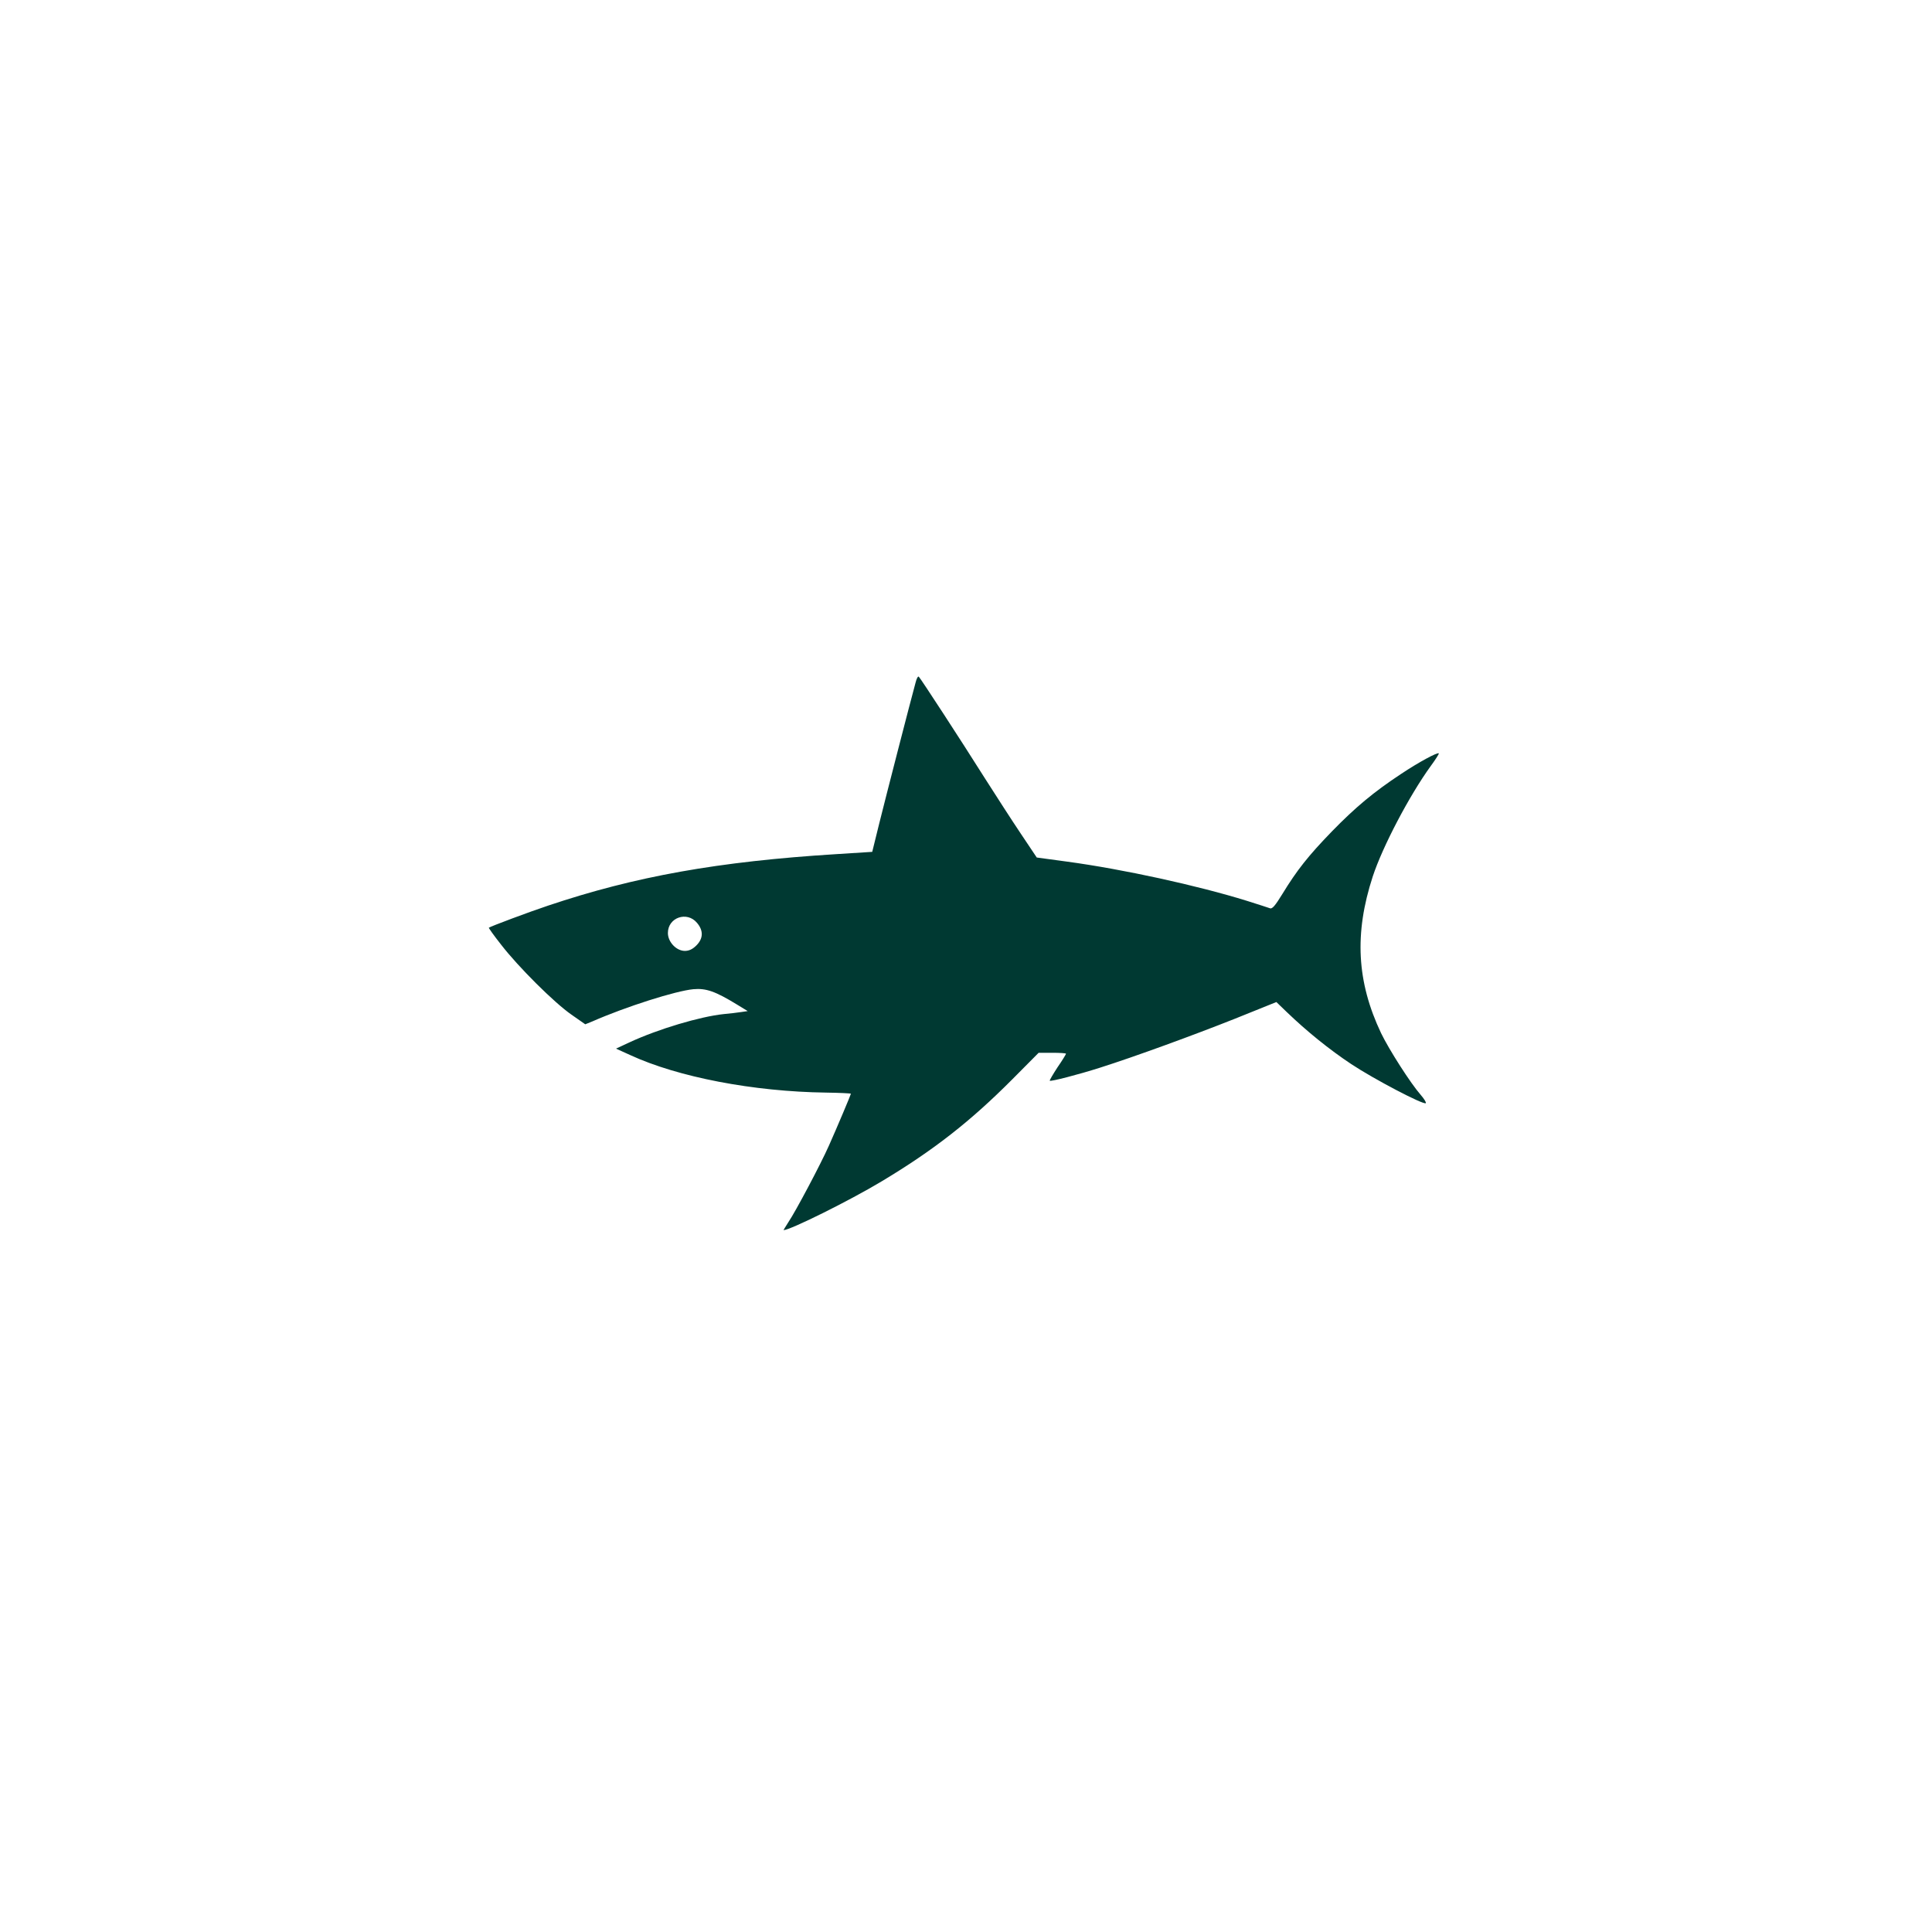 <?xml version="1.0" standalone="no"?>
<!DOCTYPE svg PUBLIC "-//W3C//DTD SVG 20010904//EN"
 "http://www.w3.org/TR/2001/REC-SVG-20010904/DTD/svg10.dtd">
<svg version="1.0" xmlns="http://www.w3.org/2000/svg"
 width="1024pt" height="1024pt" viewBox="0 0 1024 1024"
 preserveAspectRatio="xMidYMid meet">

<g transform="translate(0,1024) scale(0.1,-0.1)"
fill="#003932" stroke="none">
<path d="M4853 6623 c-28 -102 -160 -615 -193 -748 l-37 -150 -189 -12 c-627
-39 -1068 -118 -1529 -273 -102 -34 -302 -109 -314 -117 -2 -1 27 -42 65 -90
91 -118 282 -308 373 -371 l73 -51 37 15 c180 79 442 162 536 171 67 6 116
-11 229 -80 l59 -36 -34 -5 c-19 -3 -61 -8 -94 -11 -124 -13 -346 -79 -497
-149 l-73 -34 75 -34 c253 -117 654 -194 1038 -199 72 -1 132 -4 132 -6 0 -4
-74 -180 -117 -276 -43 -97 -176 -348 -214 -404 -15 -24 -27 -43 -26 -43 35 0
351 157 519 258 277 166 472 319 693 541 l140 141 73 0 c39 0 72 -2 72 -5 0
-3 -20 -36 -45 -72 -24 -37 -43 -69 -41 -71 6 -5 150 32 266 69 183 58 495
172 714 259 l221 89 55 -53 c106 -102 226 -199 342 -276 119 -79 384 -218 395
-207 3 4 -9 23 -27 44 -53 60 -168 240 -210 327 -129 272 -143 528 -44 831 52
158 194 429 308 586 25 34 44 64 42 66 -7 7 -107 -47 -200 -109 -147 -97 -243
-178 -366 -304 -126 -130 -186 -206 -263 -332 -38 -62 -54 -81 -66 -76 -9 3
-63 21 -121 39 -264 82 -658 168 -953 208 l-162 22 -85 127 c-47 70 -132 202
-190 293 -128 203 -339 527 -350 538 -4 5 -12 -9 -17 -30z m-1159 -1274 c35
-41 34 -83 -3 -120 -20 -20 -39 -29 -61 -29 -45 0 -90 47 -90 95 0 82 101 117
154 54z"/>
</g>
</svg>
